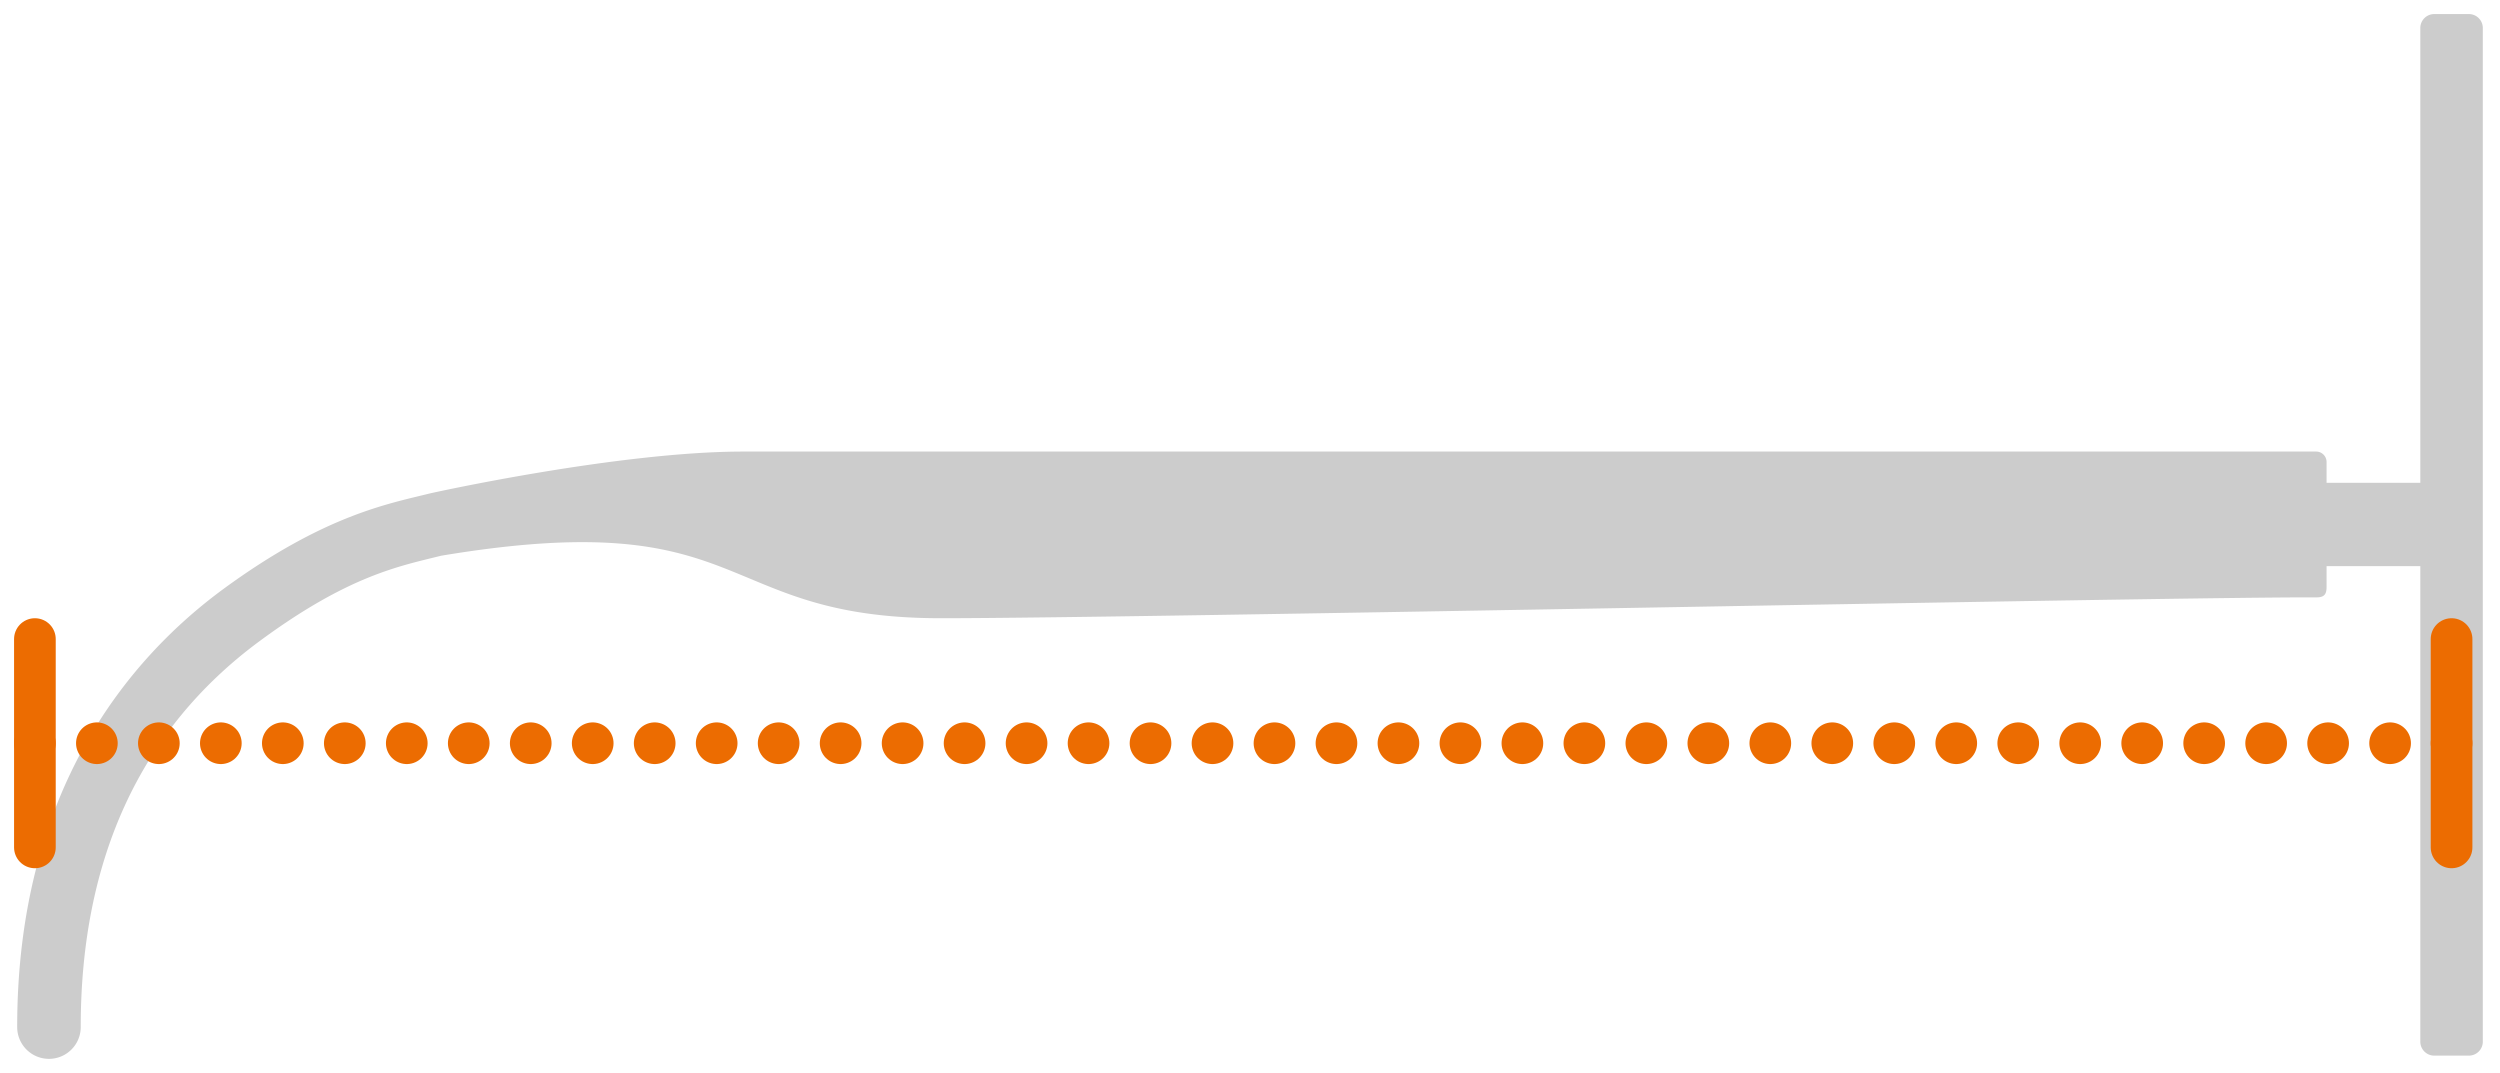 <svg id="Layer_1" data-name="Layer 1" xmlns="http://www.w3.org/2000/svg" viewBox="0 0 240 103"><defs><style>.cls-1{fill:#ccc;}.cls-2,.cls-3{fill:none;stroke:#ec6c01;stroke-linecap:round;stroke-miterlimit:10;stroke-width:4px;}.cls-3{stroke-dasharray:0 5.95;}</style></defs><path class="cls-1" d="M237,1.35h-3.31a1.34,1.34,0,0,0-1.34,1.34V46.35h-9v-2a1,1,0,0,0-1-1h-151c-12,0-30,4-30,4-4,1-10.16,2.06-19.9,9.19-9,6.61-19.8,19.28-19.8,42.06a3,3,0,0,0,6.1,0c0-16.14,5.75-28.59,17.1-37,8.6-6.36,13.5-7.25,17.5-8.25,30-5,26,6,48,6,19,0,118.92-2.07,132-2,.74,0,1-.25,1-1v-2h9V100a1.34,1.34,0,0,0,1.34,1.34H237a1.34,1.34,0,0,0,1.35-1.34V2.69A1.34,1.34,0,0,0,237,1.35Z"/><line class="cls-2" x1="3.35" y1="71.35" x2="3.35" y2="71.35"/><line class="cls-3" x1="9.3" y1="71.35" x2="232.37" y2="71.35"/><line class="cls-2" x1="235.35" y1="71.35" x2="235.35" y2="71.35"/><line class="cls-2" x1="3.35" y1="61.35" x2="3.35" y2="81.35"/><line class="cls-2" x1="235.35" y1="61.35" x2="235.35" y2="81.35"/></svg>